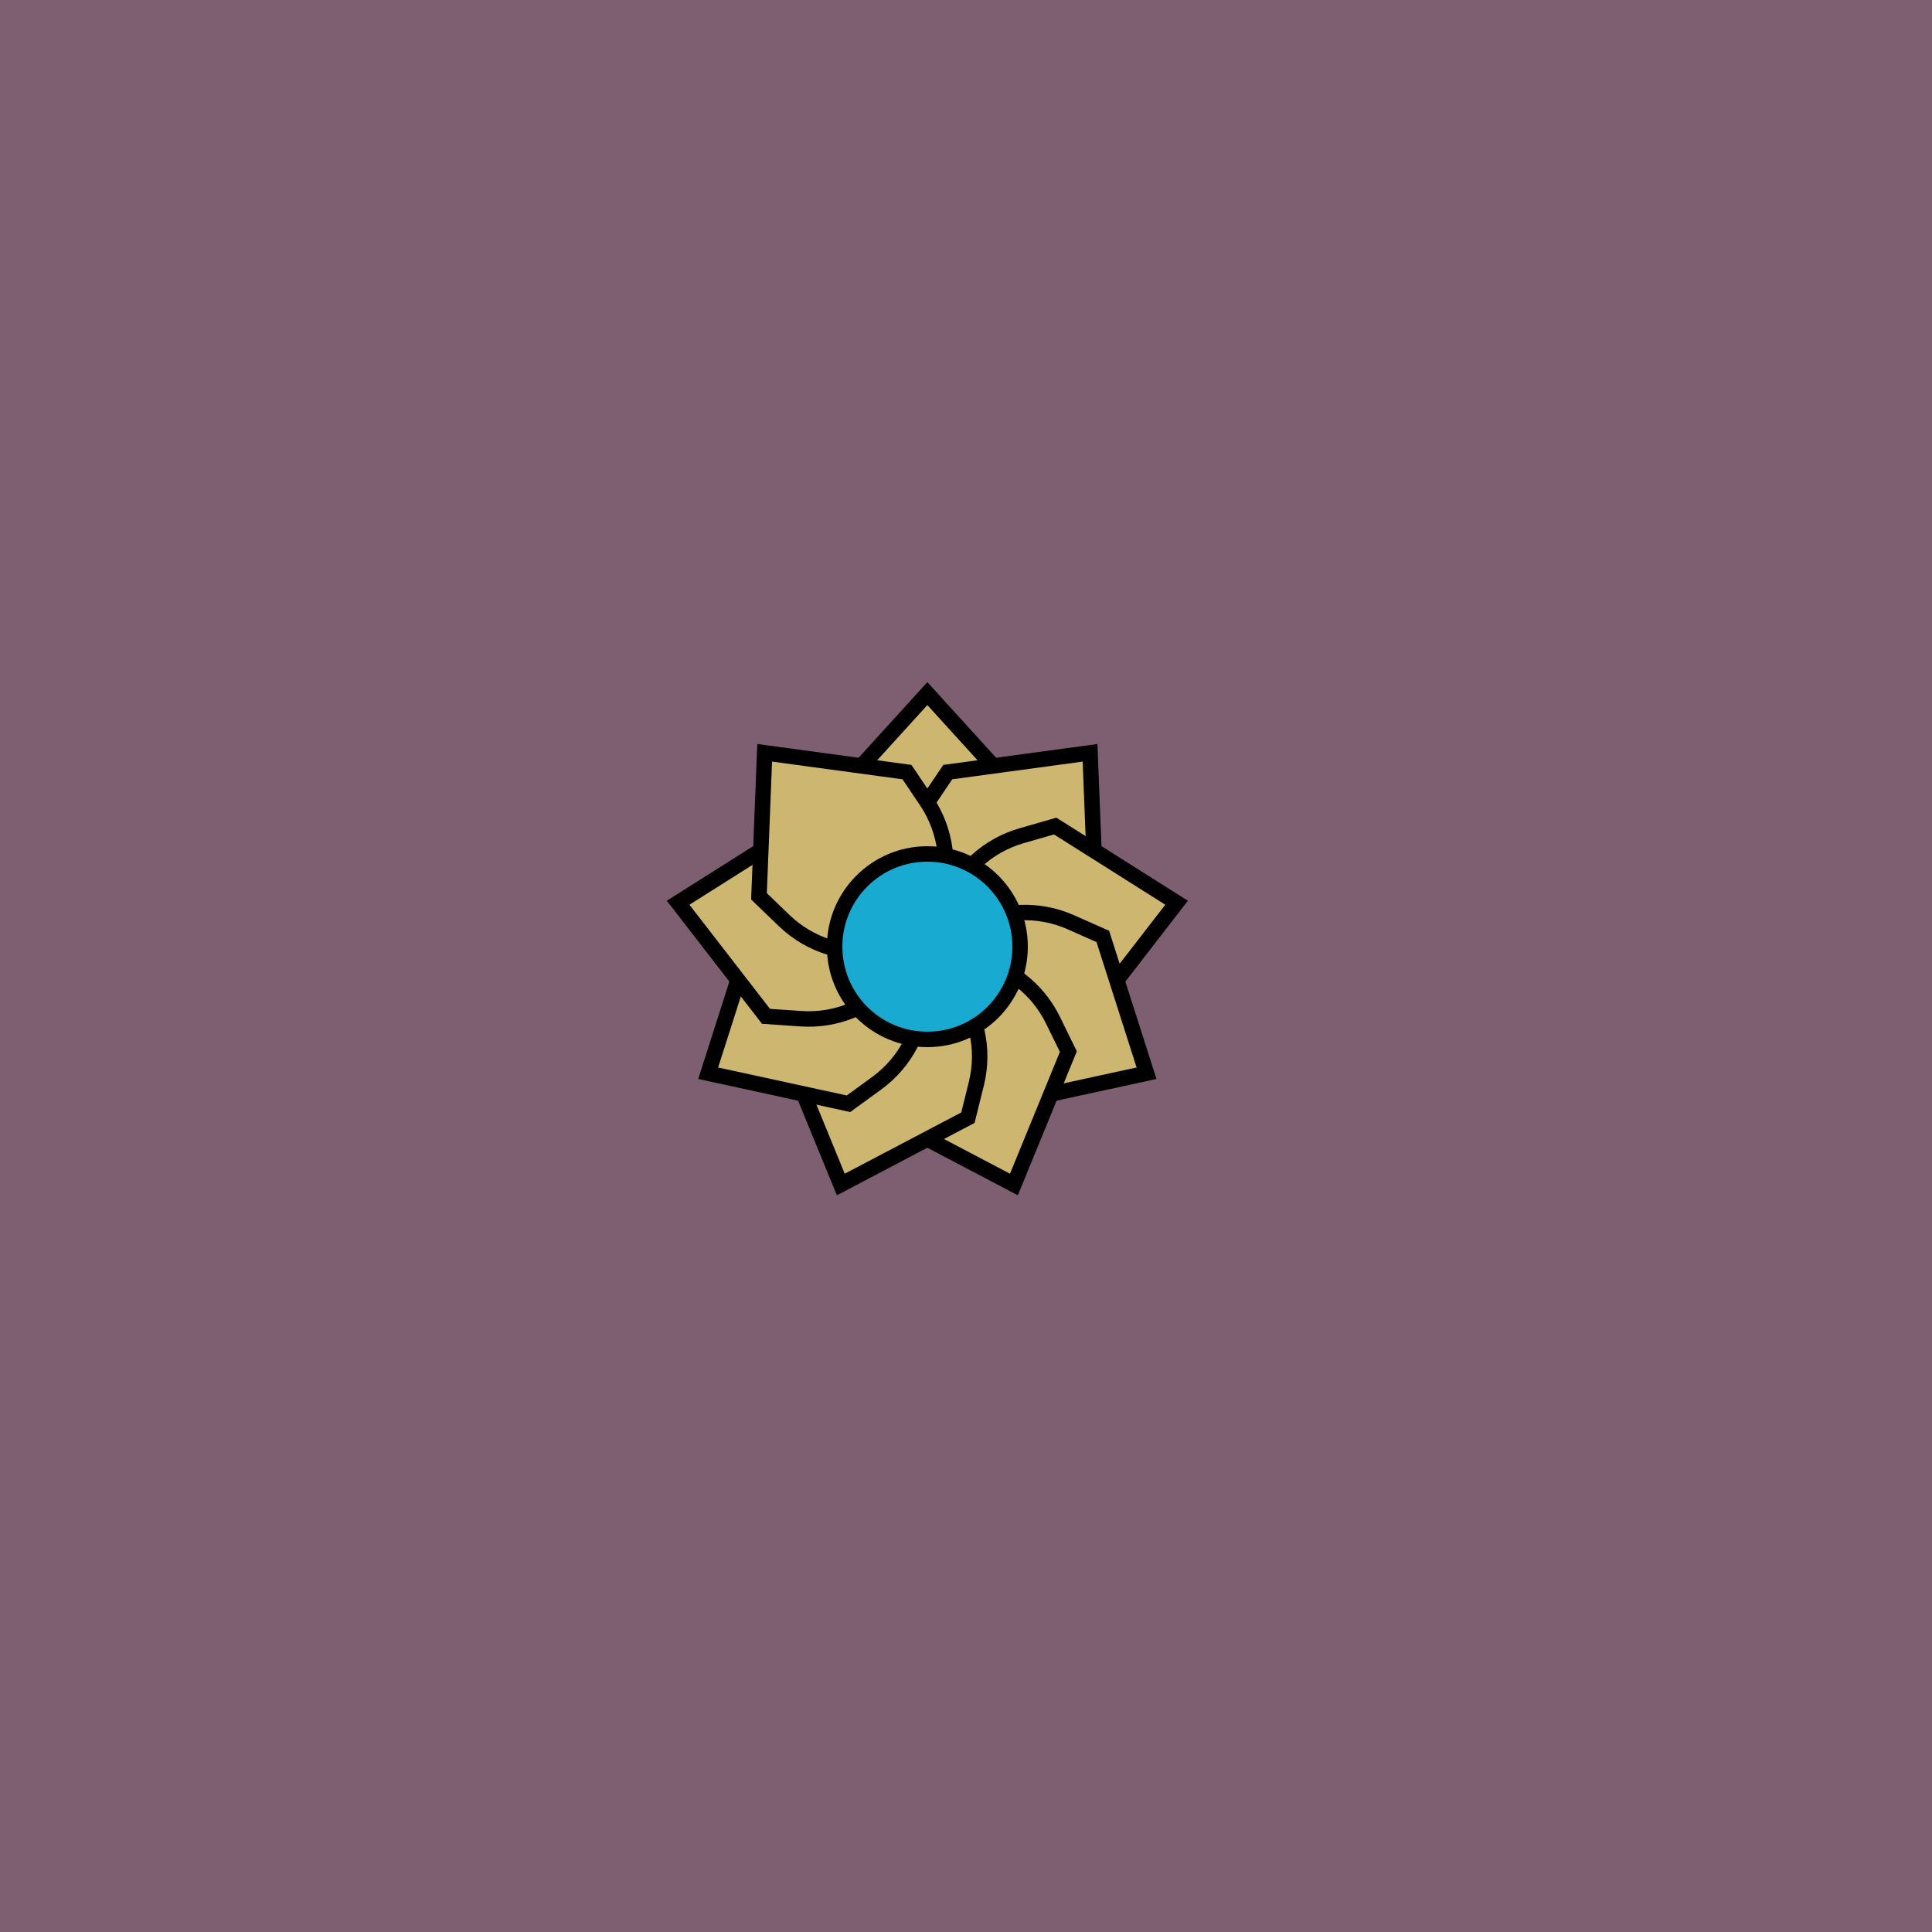 <svg viewBox="0 0 500 500" fill="none" xmlns="http://www.w3.org/2000/svg" xmlns:xlink="http://www.w3.org/1999/xlink"><rect width="500" height="500" fill="#5C457B" /><rect id="rect" style="mix-blend-mode:overlay" opacity=".2" width="100%" height="100%" fill="#FFCC4C"/><defs><filter id="Gl" x="-50%" y="-50%" width="200%" height="200%"><feTurbulence baseFrequency="0.03"/><feDisplacementMap in="SourceGraphic" scale="5"/><feOffset dy="-5" dx="-10"/><feDropShadow dx="8" dy="8" flood-color="#000000" flood-opacity="1" stdDeviation="0"/></filter></defs><g filter="url(#Gl)" stroke="#000000" stroke-width="4"><defs><path id="ps-4"  d="M250 184.5L275 212L274.04 221.028C273.07 230.142 267.879 238.272 260.02 242.988C253.853 246.688 246.147 246.688 239.98 242.988C232.121 238.272 226.93 230.142 225.96 221.028L225 212L250 184.5Z"/><mask id="fpc"><rect height="100%" width="100%" fill="white" /><use transform = "rotate(40.0 250 250)" xlink:href="#ps-4" fill="black"/></mask></defs><use transform="rotate(0.0 250 250)" xlink:href="#ps-4" mask="url(#fpc)" fill="#CDB670"/><use transform="rotate(40.0 250 250)" xlink:href="#ps-4" mask="url(#fpc)" fill="#CDB670"/><use transform="rotate(80.0 250 250)" xlink:href="#ps-4" mask="url(#fpc)" fill="#CDB670"/><use transform="rotate(120.0 250 250)" xlink:href="#ps-4" mask="url(#fpc)" fill="#CDB670"/><use transform="rotate(160.0 250 250)" xlink:href="#ps-4" mask="url(#fpc)" fill="#CDB670"/><use transform="rotate(200.0 250 250)" xlink:href="#ps-4" mask="url(#fpc)" fill="#CDB670"/><use transform="rotate(240.0 250 250)" xlink:href="#ps-4" mask="url(#fpc)" fill="#CDB670"/><use transform="rotate(280.0 250 250)" xlink:href="#ps-4" mask="url(#fpc)" fill="#CDB670"/><use transform="rotate(320.0 250 250)" xlink:href="#ps-4" mask="url(#fpc)" fill="#CDB670"/><circle cx="250" cy="250" r="24" fill="#19AAD1"/></g></svg>